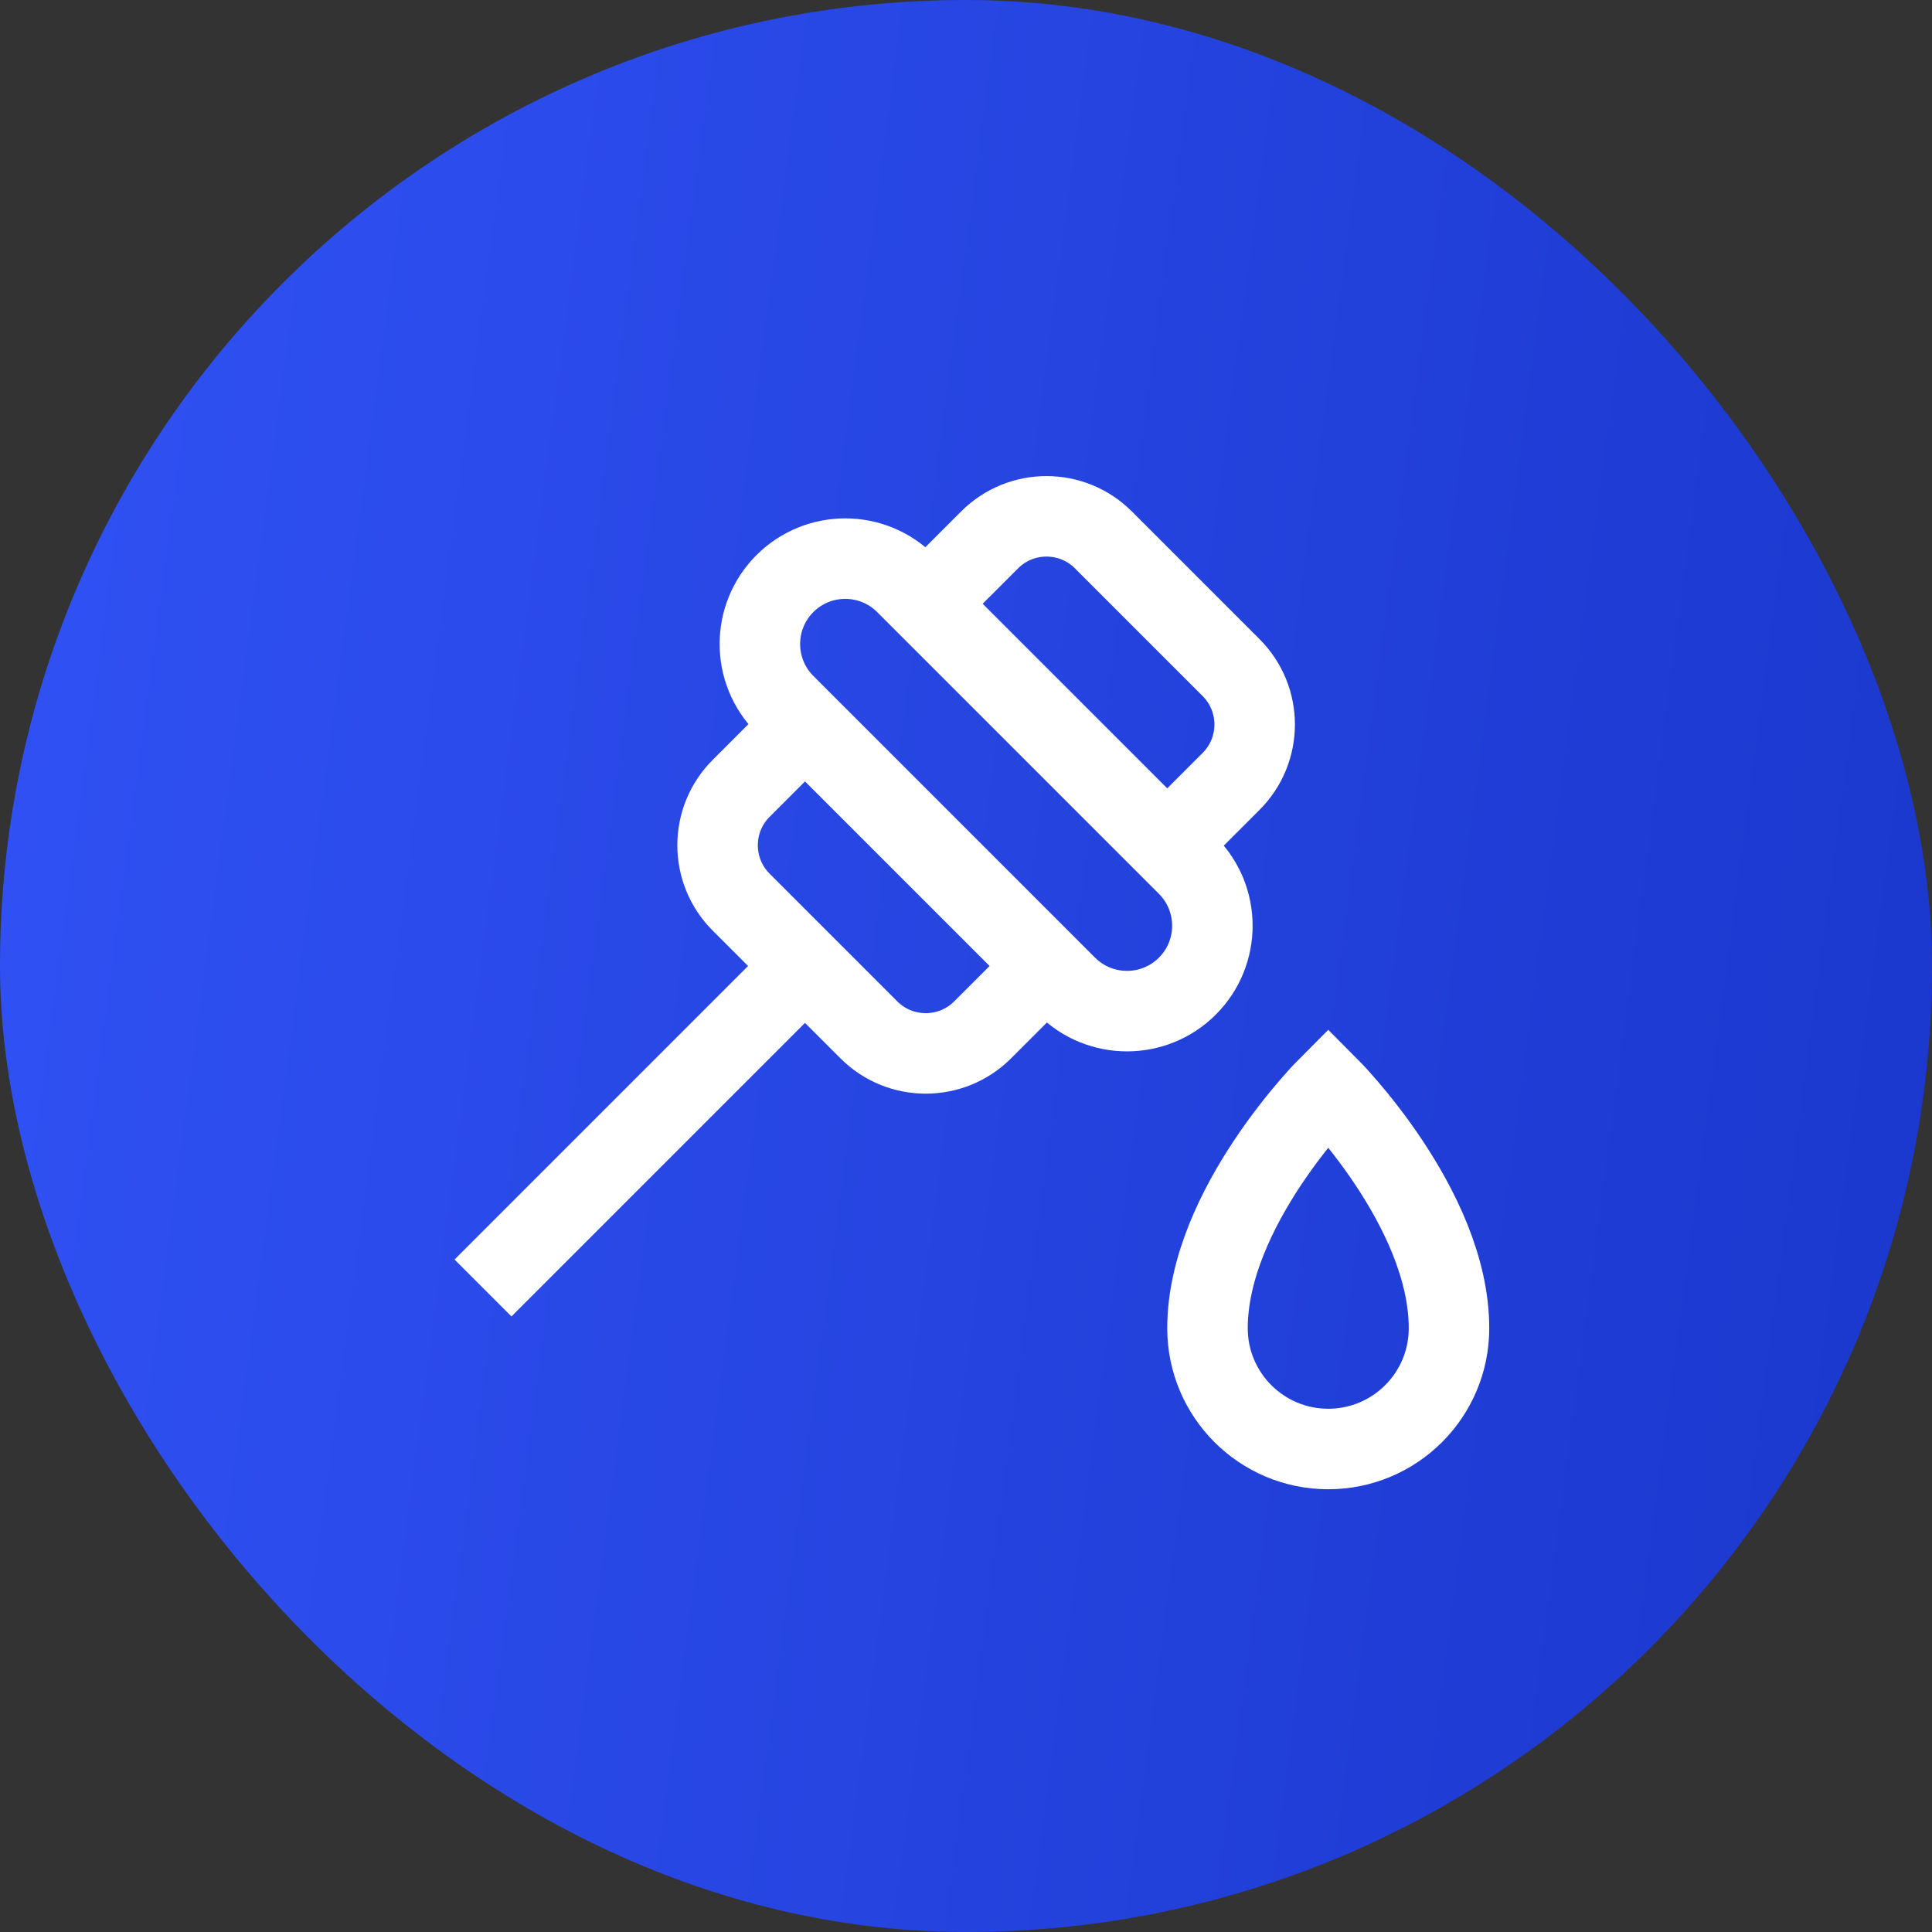 <svg width="48" height="48" viewBox="0 0 48 48" fill="none" xmlns="http://www.w3.org/2000/svg">
<rect x="0" y="0" width="48" height="48" fill="#333333" stroke="none"/>
<rect width="48" height="48" rx="24" fill="url(#paint0_linear)"/>
<path d="M12 32L20 24M20 24L18.414 22.414C17.633 21.633 17.633 20.367 18.414 19.586L20 18M20 24L21.586 25.586C22.367 26.367 23.633 26.367 24.414 25.586L26 24M20 18L26 24M20 18L19.5 17.5C18.672 16.672 18.672 15.328 19.5 14.5V14.5C20.328 13.672 21.672 13.672 22.5 14.5L23 15M26 24L26.5 24.5C27.328 25.328 28.672 25.328 29.5 24.5V24.5C30.328 23.672 30.328 22.328 29.5 21.5L29 21M23 15L24.586 13.414C25.367 12.633 26.633 12.633 27.414 13.414L30.586 16.586C31.367 17.367 31.367 18.633 30.586 19.414L29 21M23 15L29 21" stroke="white" stroke-width="2"/>
<path d="M36 33C36 34.657 34.657 36 33 36C31.343 36 30 34.657 30 33C30 30 33 27 33 27C33 27 36 30 36 33Z" stroke="white" stroke-width="2"/>
<defs>
<linearGradient id="paint0_linear" x1="0" y1="0" x2="53.413" y2="7.063" gradientUnits="userSpaceOnUse">
<stop stop-color="#3152F5"/>
<stop offset="1" stop-color="#1A37CC"/>
</linearGradient>
</defs>
</svg>
